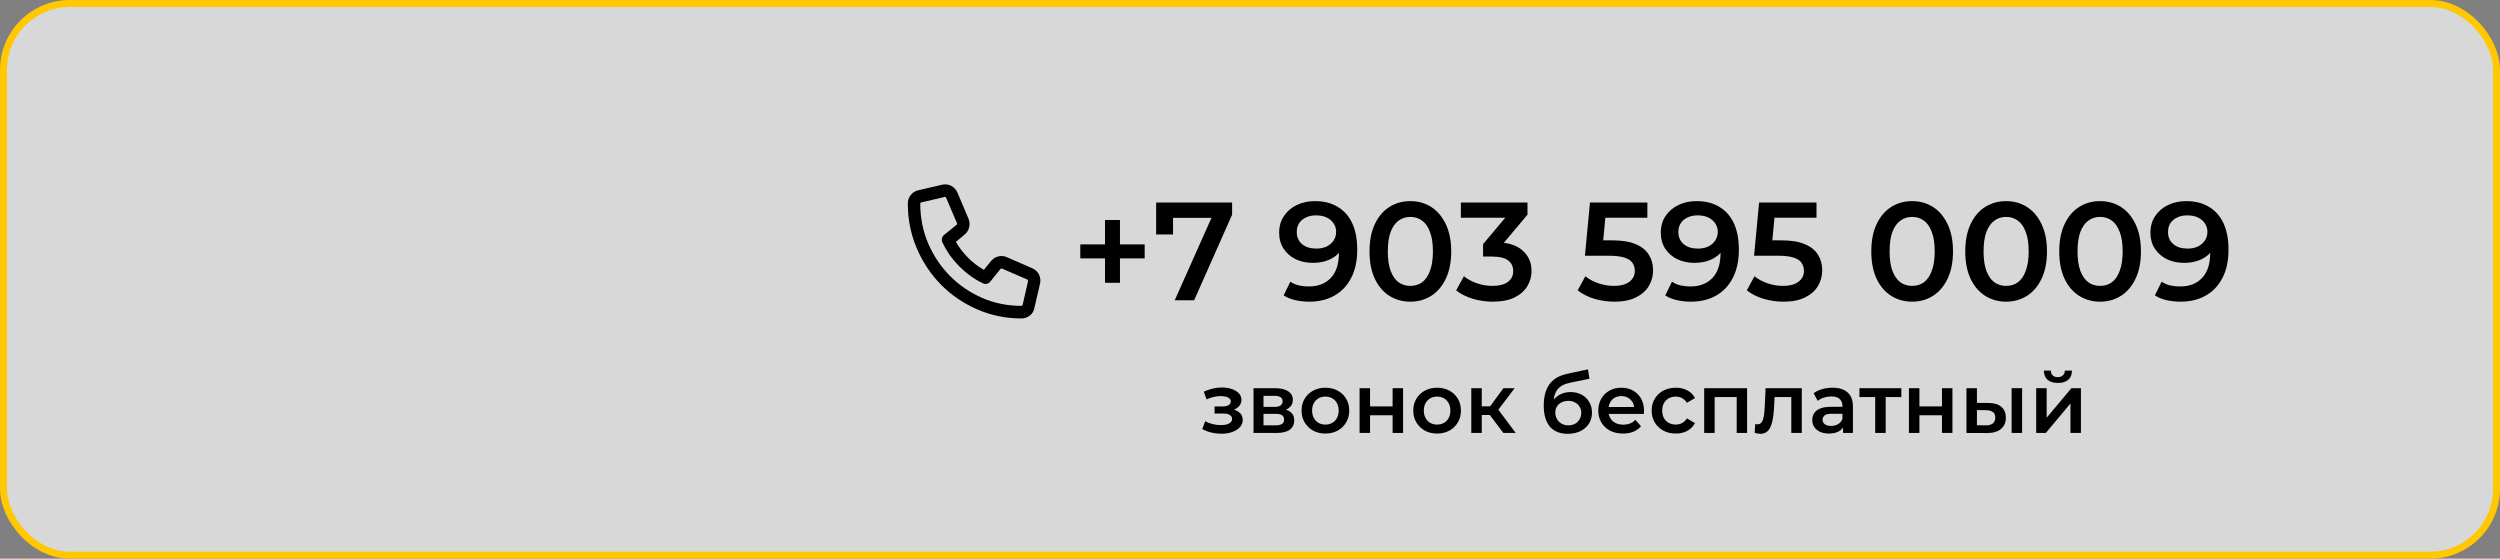 <?xml version="1.0" encoding="UTF-8"?> <svg xmlns="http://www.w3.org/2000/svg" width="358" height="80" viewBox="0 0 358 80" fill="none"><rect x="0" y="0" width="358" height="80" fill="#808080" stroke="none"/><rect x="0.5" y="0.5" width="357" height="79" rx="9.5" fill="white" fill-opacity="0.69"></rect><rect x="0.5" y="0.5" width="357" height="79" rx="9.5" stroke="#FFC800"></rect><path d="M147.831 38.419L144.176 36.825C143.78 36.65 143.372 36.616 142.951 36.722C142.531 36.828 142.184 37.05 141.912 37.388L140.892 38.644C140.063 38.169 139.305 37.587 138.619 36.9C137.932 36.212 137.354 35.456 136.884 34.631L138.127 33.6C138.461 33.325 138.681 32.975 138.786 32.55C138.891 32.125 138.857 31.712 138.684 31.312L137.106 27.581C136.921 27.144 136.618 26.819 136.197 26.606C135.777 26.394 135.344 26.344 134.898 26.456L131.503 27.244C131.058 27.344 130.696 27.572 130.417 27.928C130.139 28.284 130 28.694 130 29.156C130 31.419 130.427 33.55 131.28 35.55C132.134 37.55 133.297 39.294 134.769 40.781C136.241 42.269 137.966 43.444 139.945 44.306C141.924 45.169 144.034 45.6 146.272 45.6C146.73 45.6 147.135 45.459 147.488 45.178C147.84 44.897 148.054 44.531 148.128 44.081L148.926 40.65C149.037 40.188 148.991 39.747 148.787 39.328C148.583 38.909 148.264 38.606 147.831 38.419ZM147.219 40.256L146.439 43.669C146.427 43.694 146.405 43.722 146.375 43.753C146.344 43.784 146.31 43.8 146.272 43.8C144.281 43.8 142.401 43.419 140.632 42.656C138.875 41.881 137.341 40.831 136.03 39.506C134.719 38.181 133.68 36.631 132.913 34.856C132.159 33.069 131.781 31.169 131.781 29.156C131.781 29.119 131.794 29.084 131.818 29.053C131.843 29.022 131.874 29 131.911 28.988L135.288 28.2C135.3 28.2 135.31 28.2 135.316 28.2C135.322 28.2 135.325 28.2 135.325 28.2C135.362 28.2 135.393 28.209 135.418 28.228C135.443 28.247 135.461 28.269 135.474 28.294L137.051 31.988C137.063 32.025 137.063 32.059 137.051 32.091C137.038 32.122 137.02 32.15 136.995 32.175L135.195 33.638C135.035 33.775 134.932 33.944 134.889 34.144C134.846 34.344 134.868 34.538 134.954 34.725C135.263 35.362 135.616 35.969 136.012 36.544C136.42 37.106 136.868 37.634 137.357 38.128C137.846 38.622 138.374 39.075 138.943 39.487C139.5 39.9 140.094 40.256 140.725 40.556C140.898 40.656 141.09 40.684 141.3 40.641C141.51 40.597 141.677 40.494 141.801 40.331L143.285 38.494C143.31 38.469 143.338 38.453 143.369 38.447C143.4 38.441 143.434 38.444 143.471 38.456L147.126 40.031C147.151 40.069 147.172 40.106 147.191 40.144C147.209 40.181 147.219 40.219 147.219 40.256Z" fill="black"></path><path d="M158.238 40.5V31.5H160.378V40.5H158.238ZM154.698 37V35H163.918V37H154.698ZM168.22 43L174 30.04L174.68 31.2H166.74L167.98 29.94V33.58H165.56V29H176.44V30.74L171 43H168.22ZM188.295 28.8C189.575 28.8 190.662 29.073 191.555 29.62C192.462 30.153 193.155 30.933 193.635 31.96C194.115 32.987 194.355 34.253 194.355 35.76C194.355 37.36 194.062 38.713 193.475 39.82C192.902 40.927 192.102 41.767 191.075 42.34C190.049 42.913 188.855 43.2 187.495 43.2C186.789 43.2 186.115 43.127 185.475 42.98C184.835 42.833 184.282 42.607 183.815 42.3L184.775 40.34C185.162 40.593 185.582 40.773 186.035 40.88C186.489 40.973 186.955 41.02 187.435 41.02C188.755 41.02 189.802 40.613 190.575 39.8C191.349 38.987 191.735 37.787 191.735 36.2C191.735 35.947 191.729 35.653 191.715 35.32C191.702 34.973 191.655 34.627 191.575 34.28L192.375 35.16C192.149 35.707 191.822 36.167 191.395 36.54C190.969 36.9 190.469 37.173 189.895 37.36C189.322 37.547 188.689 37.64 187.995 37.64C187.089 37.64 186.269 37.467 185.535 37.12C184.815 36.76 184.242 36.26 183.815 35.62C183.389 34.967 183.175 34.207 183.175 33.34C183.175 32.407 183.402 31.607 183.855 30.94C184.309 30.26 184.922 29.733 185.695 29.36C186.482 28.987 187.349 28.8 188.295 28.8ZM188.435 30.84C187.902 30.84 187.429 30.94 187.015 31.14C186.602 31.327 186.275 31.6 186.035 31.96C185.809 32.307 185.695 32.727 185.695 33.22C185.695 33.953 185.949 34.533 186.455 34.96C186.962 35.387 187.642 35.6 188.495 35.6C189.055 35.6 189.549 35.5 189.975 35.3C190.402 35.087 190.735 34.8 190.975 34.44C191.215 34.067 191.335 33.653 191.335 33.2C191.335 32.76 191.222 32.367 190.995 32.02C190.769 31.66 190.442 31.373 190.015 31.16C189.589 30.947 189.062 30.84 188.435 30.84ZM201.954 43.2C200.848 43.2 199.848 42.92 198.954 42.36C198.074 41.8 197.381 40.987 196.874 39.92C196.368 38.84 196.114 37.533 196.114 36C196.114 34.467 196.368 33.167 196.874 32.1C197.381 31.02 198.074 30.2 198.954 29.64C199.848 29.08 200.848 28.8 201.954 28.8C203.074 28.8 204.074 29.08 204.954 29.64C205.834 30.2 206.528 31.02 207.034 32.1C207.554 33.167 207.814 34.467 207.814 36C207.814 37.533 207.554 38.84 207.034 39.92C206.528 40.987 205.834 41.8 204.954 42.36C204.074 42.92 203.074 43.2 201.954 43.2ZM201.954 40.94C202.608 40.94 203.174 40.767 203.654 40.42C204.134 40.06 204.508 39.513 204.774 38.78C205.054 38.047 205.194 37.12 205.194 36C205.194 34.867 205.054 33.94 204.774 33.22C204.508 32.487 204.134 31.947 203.654 31.6C203.174 31.24 202.608 31.06 201.954 31.06C201.328 31.06 200.768 31.24 200.274 31.6C199.794 31.947 199.414 32.487 199.134 33.22C198.868 33.94 198.734 34.867 198.734 36C198.734 37.12 198.868 38.047 199.134 38.78C199.414 39.513 199.794 40.06 200.274 40.42C200.768 40.767 201.328 40.94 201.954 40.94ZM213.776 43.2C212.789 43.2 211.823 43.06 210.876 42.78C209.943 42.487 209.156 42.087 208.516 41.58L209.636 39.56C210.143 39.973 210.756 40.307 211.476 40.56C212.196 40.813 212.949 40.94 213.736 40.94C214.669 40.94 215.396 40.753 215.916 40.38C216.436 39.993 216.696 39.473 216.696 38.82C216.696 38.18 216.456 37.673 215.976 37.3C215.496 36.927 214.723 36.74 213.656 36.74H212.376V34.96L216.376 30.2L216.716 31.18H209.196V29H218.736V30.74L214.736 35.5L213.376 34.7H214.156C215.876 34.7 217.163 35.087 218.016 35.86C218.883 36.62 219.316 37.6 219.316 38.8C219.316 39.587 219.116 40.313 218.716 40.98C218.316 41.647 217.703 42.187 216.876 42.6C216.063 43 215.029 43.2 213.776 43.2ZM231.184 43.2C230.197 43.2 229.231 43.06 228.284 42.78C227.351 42.487 226.564 42.087 225.924 41.58L227.024 39.56C227.531 39.973 228.144 40.307 228.864 40.56C229.597 40.813 230.357 40.94 231.144 40.94C232.064 40.94 232.784 40.747 233.304 40.36C233.837 39.973 234.104 39.453 234.104 38.8C234.104 38.36 233.991 37.973 233.764 37.64C233.551 37.307 233.164 37.053 232.604 36.88C232.057 36.707 231.304 36.62 230.344 36.62H226.964L227.684 29H235.904V31.18H228.644L230.004 29.94L229.464 35.64L228.104 34.42H230.924C232.311 34.42 233.424 34.607 234.264 34.98C235.117 35.34 235.737 35.847 236.124 36.5C236.524 37.14 236.724 37.873 236.724 38.7C236.724 39.513 236.524 40.26 236.124 40.94C235.724 41.62 235.111 42.167 234.284 42.58C233.471 42.993 232.437 43.2 231.184 43.2ZM242.944 28.8C244.224 28.8 245.31 29.073 246.204 29.62C247.11 30.153 247.804 30.933 248.284 31.96C248.764 32.987 249.004 34.253 249.004 35.76C249.004 37.36 248.71 38.713 248.124 39.82C247.55 40.927 246.75 41.767 245.724 42.34C244.697 42.913 243.504 43.2 242.144 43.2C241.437 43.2 240.764 43.127 240.124 42.98C239.484 42.833 238.93 42.607 238.464 42.3L239.424 40.34C239.81 40.593 240.23 40.773 240.684 40.88C241.137 40.973 241.604 41.02 242.084 41.02C243.404 41.02 244.45 40.613 245.224 39.8C245.997 38.987 246.384 37.787 246.384 36.2C246.384 35.947 246.377 35.653 246.364 35.32C246.35 34.973 246.304 34.627 246.224 34.28L247.024 35.16C246.797 35.707 246.47 36.167 246.044 36.54C245.617 36.9 245.117 37.173 244.544 37.36C243.97 37.547 243.337 37.64 242.644 37.64C241.737 37.64 240.917 37.467 240.184 37.12C239.464 36.76 238.89 36.26 238.464 35.62C238.037 34.967 237.824 34.207 237.824 33.34C237.824 32.407 238.05 31.607 238.504 30.94C238.957 30.26 239.57 29.733 240.344 29.36C241.13 28.987 241.997 28.8 242.944 28.8ZM243.084 30.84C242.55 30.84 242.077 30.94 241.664 31.14C241.25 31.327 240.924 31.6 240.684 31.96C240.457 32.307 240.344 32.727 240.344 33.22C240.344 33.953 240.597 34.533 241.104 34.96C241.61 35.387 242.29 35.6 243.144 35.6C243.704 35.6 244.197 35.5 244.624 35.3C245.05 35.087 245.384 34.8 245.624 34.44C245.864 34.067 245.984 33.653 245.984 33.2C245.984 32.76 245.87 32.367 245.644 32.02C245.417 31.66 245.09 31.373 244.664 31.16C244.237 30.947 243.71 30.84 243.084 30.84ZM255.403 43.2C254.416 43.2 253.449 43.06 252.503 42.78C251.569 42.487 250.783 42.087 250.143 41.58L251.243 39.56C251.749 39.973 252.363 40.307 253.083 40.56C253.816 40.813 254.576 40.94 255.363 40.94C256.283 40.94 257.003 40.747 257.523 40.36C258.056 39.973 258.323 39.453 258.323 38.8C258.323 38.36 258.209 37.973 257.983 37.64C257.769 37.307 257.383 37.053 256.823 36.88C256.276 36.707 255.523 36.62 254.563 36.62H251.183L251.903 29H260.123V31.18H252.863L254.223 29.94L253.683 35.64L252.323 34.42H255.143C256.529 34.42 257.643 34.607 258.483 34.98C259.336 35.34 259.956 35.847 260.343 36.5C260.743 37.14 260.943 37.873 260.943 38.7C260.943 39.513 260.743 40.26 260.343 40.94C259.943 41.62 259.329 42.167 258.503 42.58C257.689 42.993 256.656 43.2 255.403 43.2ZM273.81 43.2C272.703 43.2 271.703 42.92 270.81 42.36C269.93 41.8 269.237 40.987 268.73 39.92C268.223 38.84 267.97 37.533 267.97 36C267.97 34.467 268.223 33.167 268.73 32.1C269.237 31.02 269.93 30.2 270.81 29.64C271.703 29.08 272.703 28.8 273.81 28.8C274.93 28.8 275.93 29.08 276.81 29.64C277.69 30.2 278.383 31.02 278.89 32.1C279.41 33.167 279.67 34.467 279.67 36C279.67 37.533 279.41 38.84 278.89 39.92C278.383 40.987 277.69 41.8 276.81 42.36C275.93 42.92 274.93 43.2 273.81 43.2ZM273.81 40.94C274.463 40.94 275.03 40.767 275.51 40.42C275.99 40.06 276.363 39.513 276.63 38.78C276.91 38.047 277.05 37.12 277.05 36C277.05 34.867 276.91 33.94 276.63 33.22C276.363 32.487 275.99 31.947 275.51 31.6C275.03 31.24 274.463 31.06 273.81 31.06C273.183 31.06 272.623 31.24 272.13 31.6C271.65 31.947 271.27 32.487 270.99 33.22C270.723 33.94 270.59 34.867 270.59 36C270.59 37.12 270.723 38.047 270.99 38.78C271.27 39.513 271.65 40.06 272.13 40.42C272.623 40.767 273.183 40.94 273.81 40.94ZM287.267 43.2C286.16 43.2 285.16 42.92 284.267 42.36C283.387 41.8 282.694 40.987 282.187 39.92C281.68 38.84 281.427 37.533 281.427 36C281.427 34.467 281.68 33.167 282.187 32.1C282.694 31.02 283.387 30.2 284.267 29.64C285.16 29.08 286.16 28.8 287.267 28.8C288.387 28.8 289.387 29.08 290.267 29.64C291.147 30.2 291.84 31.02 292.347 32.1C292.867 33.167 293.127 34.467 293.127 36C293.127 37.533 292.867 38.84 292.347 39.92C291.84 40.987 291.147 41.8 290.267 42.36C289.387 42.92 288.387 43.2 287.267 43.2ZM287.267 40.94C287.92 40.94 288.487 40.767 288.967 40.42C289.447 40.06 289.82 39.513 290.087 38.78C290.367 38.047 290.507 37.12 290.507 36C290.507 34.867 290.367 33.94 290.087 33.22C289.82 32.487 289.447 31.947 288.967 31.6C288.487 31.24 287.92 31.06 287.267 31.06C286.64 31.06 286.08 31.24 285.587 31.6C285.107 31.947 284.727 32.487 284.447 33.22C284.18 33.94 284.047 34.867 284.047 36C284.047 37.12 284.18 38.047 284.447 38.78C284.727 39.513 285.107 40.06 285.587 40.42C286.08 40.767 286.64 40.94 287.267 40.94ZM300.724 43.2C299.617 43.2 298.617 42.92 297.724 42.36C296.844 41.8 296.151 40.987 295.644 39.92C295.137 38.84 294.884 37.533 294.884 36C294.884 34.467 295.137 33.167 295.644 32.1C296.151 31.02 296.844 30.2 297.724 29.64C298.617 29.08 299.617 28.8 300.724 28.8C301.844 28.8 302.844 29.08 303.724 29.64C304.604 30.2 305.297 31.02 305.804 32.1C306.324 33.167 306.584 34.467 306.584 36C306.584 37.533 306.324 38.84 305.804 39.92C305.297 40.987 304.604 41.8 303.724 42.36C302.844 42.92 301.844 43.2 300.724 43.2ZM300.724 40.94C301.377 40.94 301.944 40.767 302.424 40.42C302.904 40.06 303.277 39.513 303.544 38.78C303.824 38.047 303.964 37.12 303.964 36C303.964 34.867 303.824 33.94 303.544 33.22C303.277 32.487 302.904 31.947 302.424 31.6C301.944 31.24 301.377 31.06 300.724 31.06C300.097 31.06 299.537 31.24 299.044 31.6C298.564 31.947 298.184 32.487 297.904 33.22C297.637 33.94 297.504 34.867 297.504 36C297.504 37.12 297.637 38.047 297.904 38.78C298.184 39.513 298.564 40.06 299.044 40.42C299.537 40.767 300.097 40.94 300.724 40.94ZM313.061 28.8C314.341 28.8 315.428 29.073 316.321 29.62C317.228 30.153 317.921 30.933 318.401 31.96C318.881 32.987 319.121 34.253 319.121 35.76C319.121 37.36 318.828 38.713 318.241 39.82C317.668 40.927 316.868 41.767 315.841 42.34C314.814 42.913 313.621 43.2 312.261 43.2C311.554 43.2 310.881 43.127 310.241 42.98C309.601 42.833 309.048 42.607 308.581 42.3L309.541 40.34C309.928 40.593 310.348 40.773 310.801 40.88C311.254 40.973 311.721 41.02 312.201 41.02C313.521 41.02 314.568 40.613 315.341 39.8C316.114 38.987 316.501 37.787 316.501 36.2C316.501 35.947 316.494 35.653 316.481 35.32C316.468 34.973 316.421 34.627 316.341 34.28L317.141 35.16C316.914 35.707 316.588 36.167 316.161 36.54C315.734 36.9 315.234 37.173 314.661 37.36C314.088 37.547 313.454 37.64 312.761 37.64C311.854 37.64 311.034 37.467 310.301 37.12C309.581 36.76 309.008 36.26 308.581 35.62C308.154 34.967 307.941 34.207 307.941 33.34C307.941 32.407 308.168 31.607 308.621 30.94C309.074 30.26 309.688 29.733 310.461 29.36C311.248 28.987 312.114 28.8 313.061 28.8ZM313.201 30.84C312.668 30.84 312.194 30.94 311.781 31.14C311.368 31.327 311.041 31.6 310.801 31.96C310.574 32.307 310.461 32.727 310.461 33.22C310.461 33.953 310.714 34.533 311.221 34.96C311.728 35.387 312.408 35.6 313.261 35.6C313.821 35.6 314.314 35.5 314.741 35.3C315.168 35.087 315.501 34.8 315.741 34.44C315.981 34.067 316.101 33.653 316.101 33.2C316.101 32.76 315.988 32.367 315.761 32.02C315.534 31.66 315.208 31.373 314.781 31.16C314.354 30.947 313.828 30.84 313.201 30.84Z" fill="black"></path><path d="M174.899 62.108C174.411 62.108 173.927 62.052 173.447 61.94C172.975 61.82 172.547 61.652 172.163 61.436L172.583 60.32C172.895 60.496 173.247 60.632 173.639 60.728C174.031 60.824 174.423 60.872 174.815 60.872C175.151 60.872 175.439 60.84 175.679 60.776C175.919 60.704 176.103 60.6 176.231 60.464C176.367 60.328 176.435 60.172 176.435 59.996C176.435 59.74 176.323 59.548 176.099 59.42C175.883 59.284 175.571 59.216 175.163 59.216H173.927V58.208H175.043C175.299 58.208 175.515 58.18 175.691 58.124C175.875 58.068 176.015 57.984 176.111 57.872C176.207 57.76 176.255 57.628 176.255 57.476C176.255 57.324 176.195 57.192 176.075 57.08C175.963 56.96 175.799 56.872 175.583 56.816C175.367 56.752 175.107 56.72 174.803 56.72C174.483 56.72 174.151 56.76 173.807 56.84C173.471 56.92 173.127 57.036 172.775 57.188L172.391 56.084C172.799 55.9 173.195 55.76 173.579 55.664C173.971 55.56 174.359 55.504 174.743 55.496C175.327 55.472 175.847 55.532 176.303 55.676C176.759 55.82 177.119 56.028 177.383 56.3C177.647 56.572 177.779 56.892 177.779 57.26C177.779 57.564 177.683 57.84 177.491 58.088C177.307 58.328 177.051 58.516 176.723 58.652C176.403 58.788 176.035 58.856 175.619 58.856L175.667 58.532C176.379 58.532 176.939 58.676 177.347 58.964C177.755 59.244 177.959 59.628 177.959 60.116C177.959 60.508 177.827 60.856 177.563 61.16C177.299 61.456 176.935 61.688 176.471 61.856C176.015 62.024 175.491 62.108 174.899 62.108ZM179.504 62V55.592H182.636C183.412 55.592 184.02 55.736 184.46 56.024C184.908 56.312 185.132 56.72 185.132 57.248C185.132 57.768 184.924 58.176 184.508 58.472C184.092 58.76 183.54 58.904 182.852 58.904L183.032 58.532C183.808 58.532 184.384 58.676 184.76 58.964C185.144 59.244 185.336 59.656 185.336 60.2C185.336 60.768 185.124 61.212 184.7 61.532C184.276 61.844 183.632 62 182.768 62H179.504ZM180.932 60.908H182.648C183.056 60.908 183.364 60.844 183.572 60.716C183.78 60.58 183.884 60.376 183.884 60.104C183.884 59.816 183.788 59.604 183.596 59.468C183.404 59.332 183.104 59.264 182.696 59.264H180.932V60.908ZM180.932 58.268H182.504C182.888 58.268 183.176 58.2 183.368 58.064C183.568 57.92 183.668 57.72 183.668 57.464C183.668 57.2 183.568 57.004 183.368 56.876C183.176 56.748 182.888 56.684 182.504 56.684H180.932V58.268ZM189.79 62.084C189.134 62.084 188.55 61.944 188.038 61.664C187.526 61.376 187.122 60.984 186.826 60.488C186.53 59.992 186.382 59.428 186.382 58.796C186.382 58.156 186.53 57.592 186.826 57.104C187.122 56.608 187.526 56.22 188.038 55.94C188.55 55.66 189.134 55.52 189.79 55.52C190.454 55.52 191.042 55.66 191.554 55.94C192.074 56.22 192.478 56.604 192.766 57.092C193.062 57.58 193.21 58.148 193.21 58.796C193.21 59.428 193.062 59.992 192.766 60.488C192.478 60.984 192.074 61.376 191.554 61.664C191.042 61.944 190.454 62.084 189.79 62.084ZM189.79 60.8C190.158 60.8 190.486 60.72 190.774 60.56C191.062 60.4 191.286 60.168 191.446 59.864C191.614 59.56 191.698 59.204 191.698 58.796C191.698 58.38 191.614 58.024 191.446 57.728C191.286 57.424 191.062 57.192 190.774 57.032C190.486 56.872 190.162 56.792 189.802 56.792C189.434 56.792 189.106 56.872 188.818 57.032C188.538 57.192 188.314 57.424 188.146 57.728C187.978 58.024 187.894 58.38 187.894 58.796C187.894 59.204 187.978 59.56 188.146 59.864C188.314 60.168 188.538 60.4 188.818 60.56C189.106 60.72 189.43 60.8 189.79 60.8ZM194.692 62V55.592H196.192V58.196H199.42V55.592H200.92V62H199.42V59.468H196.192V62H194.692ZM205.786 62.084C205.13 62.084 204.546 61.944 204.034 61.664C203.522 61.376 203.118 60.984 202.822 60.488C202.526 59.992 202.378 59.428 202.378 58.796C202.378 58.156 202.526 57.592 202.822 57.104C203.118 56.608 203.522 56.22 204.034 55.94C204.546 55.66 205.13 55.52 205.786 55.52C206.45 55.52 207.038 55.66 207.55 55.94C208.07 56.22 208.474 56.604 208.762 57.092C209.058 57.58 209.206 58.148 209.206 58.796C209.206 59.428 209.058 59.992 208.762 60.488C208.474 60.984 208.07 61.376 207.55 61.664C207.038 61.944 206.45 62.084 205.786 62.084ZM205.786 60.8C206.154 60.8 206.482 60.72 206.77 60.56C207.058 60.4 207.282 60.168 207.442 59.864C207.61 59.56 207.694 59.204 207.694 58.796C207.694 58.38 207.61 58.024 207.442 57.728C207.282 57.424 207.058 57.192 206.77 57.032C206.482 56.872 206.158 56.792 205.798 56.792C205.43 56.792 205.102 56.872 204.814 57.032C204.534 57.192 204.31 57.424 204.142 57.728C203.974 58.024 203.89 58.38 203.89 58.796C203.89 59.204 203.974 59.56 204.142 59.864C204.31 60.168 204.534 60.4 204.814 60.56C205.102 60.72 205.426 60.8 205.786 60.8ZM215.284 62L212.968 58.928L214.192 58.172L217.048 62H215.284ZM210.688 62V55.592H212.188V62H210.688ZM211.744 59.432V58.184H213.916V59.432H211.744ZM214.336 58.976L212.932 58.808L215.284 55.592H216.892L214.336 58.976ZM224.482 62.12C223.954 62.12 223.482 62.04 223.066 61.88C222.65 61.72 222.29 61.476 221.986 61.148C221.69 60.812 221.462 60.388 221.302 59.876C221.142 59.364 221.062 58.756 221.062 58.052C221.062 57.54 221.106 57.072 221.194 56.648C221.282 56.224 221.414 55.844 221.59 55.508C221.766 55.164 221.986 54.86 222.25 54.596C222.522 54.332 222.838 54.112 223.198 53.936C223.558 53.76 223.966 53.624 224.422 53.528L227.398 52.892L227.614 54.236L224.914 54.788C224.762 54.82 224.578 54.868 224.362 54.932C224.154 54.988 223.938 55.076 223.714 55.196C223.498 55.308 223.294 55.472 223.102 55.688C222.918 55.896 222.766 56.168 222.646 56.504C222.534 56.832 222.478 57.244 222.478 57.74C222.478 57.892 222.482 58.008 222.49 58.088C222.506 58.16 222.518 58.24 222.526 58.328C222.542 58.408 222.55 58.528 222.55 58.688L221.986 58.1C222.146 57.692 222.366 57.344 222.646 57.056C222.934 56.76 223.266 56.536 223.642 56.384C224.026 56.224 224.442 56.144 224.89 56.144C225.49 56.144 226.022 56.268 226.486 56.516C226.95 56.764 227.314 57.112 227.578 57.56C227.842 58.008 227.974 58.516 227.974 59.084C227.974 59.676 227.83 60.2 227.542 60.656C227.254 61.112 226.846 61.472 226.318 61.736C225.798 61.992 225.186 62.12 224.482 62.12ZM224.602 60.908C224.962 60.908 225.278 60.832 225.55 60.68C225.83 60.52 226.046 60.304 226.198 60.032C226.358 59.76 226.438 59.456 226.438 59.12C226.438 58.784 226.358 58.492 226.198 58.244C226.046 57.988 225.83 57.784 225.55 57.632C225.278 57.48 224.954 57.404 224.578 57.404C224.218 57.404 223.894 57.476 223.606 57.62C223.326 57.764 223.106 57.964 222.946 58.22C222.794 58.468 222.718 58.756 222.718 59.084C222.718 59.42 222.798 59.728 222.958 60.008C223.118 60.288 223.338 60.508 223.618 60.668C223.906 60.828 224.234 60.908 224.602 60.908ZM232.414 62.084C231.702 62.084 231.078 61.944 230.542 61.664C230.014 61.376 229.602 60.984 229.306 60.488C229.018 59.992 228.874 59.428 228.874 58.796C228.874 58.156 229.014 57.592 229.294 57.104C229.582 56.608 229.974 56.22 230.47 55.94C230.974 55.66 231.546 55.52 232.186 55.52C232.81 55.52 233.366 55.656 233.854 55.928C234.342 56.2 234.726 56.584 235.006 57.08C235.286 57.576 235.426 58.16 235.426 58.832C235.426 58.896 235.422 58.968 235.414 59.048C235.414 59.128 235.41 59.204 235.402 59.276H230.062V58.28H234.61L234.022 58.592C234.03 58.224 233.954 57.9 233.794 57.62C233.634 57.34 233.414 57.12 233.134 56.96C232.862 56.8 232.546 56.72 232.186 56.72C231.818 56.72 231.494 56.8 231.214 56.96C230.942 57.12 230.726 57.344 230.566 57.632C230.414 57.912 230.338 58.244 230.338 58.628V58.868C230.338 59.252 230.426 59.592 230.602 59.888C230.778 60.184 231.026 60.412 231.346 60.572C231.666 60.732 232.034 60.812 232.45 60.812C232.81 60.812 233.134 60.756 233.422 60.644C233.71 60.532 233.966 60.356 234.19 60.116L234.994 61.04C234.706 61.376 234.342 61.636 233.902 61.82C233.47 61.996 232.974 62.084 232.414 62.084ZM239.983 62.084C239.311 62.084 238.711 61.944 238.183 61.664C237.663 61.376 237.255 60.984 236.959 60.488C236.663 59.992 236.515 59.428 236.515 58.796C236.515 58.156 236.663 57.592 236.959 57.104C237.255 56.608 237.663 56.22 238.183 55.94C238.711 55.66 239.311 55.52 239.983 55.52C240.607 55.52 241.155 55.648 241.627 55.904C242.107 56.152 242.471 56.52 242.719 57.008L241.567 57.68C241.375 57.376 241.139 57.152 240.859 57.008C240.587 56.864 240.291 56.792 239.971 56.792C239.603 56.792 239.271 56.872 238.975 57.032C238.679 57.192 238.447 57.424 238.279 57.728C238.111 58.024 238.027 58.38 238.027 58.796C238.027 59.212 238.111 59.572 238.279 59.876C238.447 60.172 238.679 60.4 238.975 60.56C239.271 60.72 239.603 60.8 239.971 60.8C240.291 60.8 240.587 60.728 240.859 60.584C241.139 60.44 241.375 60.216 241.567 59.912L242.719 60.584C242.471 61.064 242.107 61.436 241.627 61.7C241.155 61.956 240.607 62.084 239.983 62.084ZM244.039 62V55.592H250.183V62H248.695V56.516L249.043 56.864H245.191L245.539 56.516V62H244.039ZM251.271 61.988L251.343 60.728C251.399 60.736 251.451 60.744 251.499 60.752C251.547 60.76 251.591 60.764 251.631 60.764C251.879 60.764 252.071 60.688 252.207 60.536C252.343 60.384 252.443 60.18 252.507 59.924C252.579 59.66 252.627 59.368 252.651 59.048C252.683 58.72 252.707 58.392 252.723 58.064L252.831 55.592H258.015V62H256.515V56.456L256.863 56.864H253.815L254.139 56.444L254.055 58.136C254.031 58.704 253.983 59.232 253.911 59.72C253.847 60.2 253.743 60.62 253.599 60.98C253.463 61.34 253.271 61.62 253.023 61.82C252.783 62.02 252.475 62.12 252.099 62.12C251.979 62.12 251.847 62.108 251.703 62.084C251.567 62.06 251.423 62.028 251.271 61.988ZM263.923 62V60.704L263.839 60.428V58.16C263.839 57.72 263.707 57.38 263.443 57.14C263.179 56.892 262.779 56.768 262.243 56.768C261.883 56.768 261.527 56.824 261.175 56.936C260.831 57.048 260.539 57.204 260.299 57.404L259.711 56.312C260.055 56.048 260.463 55.852 260.935 55.724C261.415 55.588 261.911 55.52 262.423 55.52C263.351 55.52 264.067 55.744 264.571 56.192C265.083 56.632 265.339 57.316 265.339 58.244V62H263.923ZM261.907 62.084C261.427 62.084 261.007 62.004 260.647 61.844C260.287 61.676 260.007 61.448 259.807 61.16C259.615 60.864 259.519 60.532 259.519 60.164C259.519 59.804 259.603 59.48 259.771 59.192C259.947 58.904 260.231 58.676 260.623 58.508C261.015 58.34 261.535 58.256 262.183 58.256H264.043V59.252H262.291C261.779 59.252 261.435 59.336 261.259 59.504C261.083 59.664 260.995 59.864 260.995 60.104C260.995 60.376 261.103 60.592 261.319 60.752C261.535 60.912 261.835 60.992 262.219 60.992C262.587 60.992 262.915 60.908 263.203 60.74C263.499 60.572 263.711 60.324 263.839 59.996L264.091 60.896C263.947 61.272 263.687 61.564 263.311 61.772C262.943 61.98 262.475 62.084 261.907 62.084ZM268.528 62V56.504L268.876 56.864H266.272V55.592H272.272V56.864H269.68L270.028 56.504V62H268.528ZM273.36 62V55.592H274.86V58.196H278.088V55.592H279.588V62H278.088V59.468H274.86V62H273.36ZM288.066 62V55.592H289.566V62H288.066ZM284.718 57.704C285.542 57.704 286.166 57.888 286.59 58.256C287.022 58.624 287.238 59.144 287.238 59.816C287.238 60.512 286.998 61.056 286.518 61.448C286.046 61.832 285.374 62.02 284.502 62.012L281.598 62V55.592H283.098V57.692L284.718 57.704ZM284.37 60.908C284.81 60.916 285.146 60.824 285.378 60.632C285.61 60.44 285.726 60.16 285.726 59.792C285.726 59.424 285.61 59.16 285.378 59C285.154 58.832 284.818 58.744 284.37 58.736L283.098 58.724V60.896L284.37 60.908ZM291.582 62V55.592H293.082V59.816L296.622 55.592H297.99V62H296.49V57.776L292.962 62H291.582ZM294.69 54.836C294.05 54.836 293.558 54.688 293.214 54.392C292.87 54.088 292.694 53.648 292.686 53.072H293.682C293.69 53.36 293.778 53.588 293.946 53.756C294.122 53.924 294.366 54.008 294.678 54.008C294.982 54.008 295.222 53.924 295.398 53.756C295.582 53.588 295.678 53.36 295.686 53.072H296.706C296.698 53.648 296.518 54.088 296.166 54.392C295.822 54.688 295.33 54.836 294.69 54.836Z" fill="black"></path></svg> 